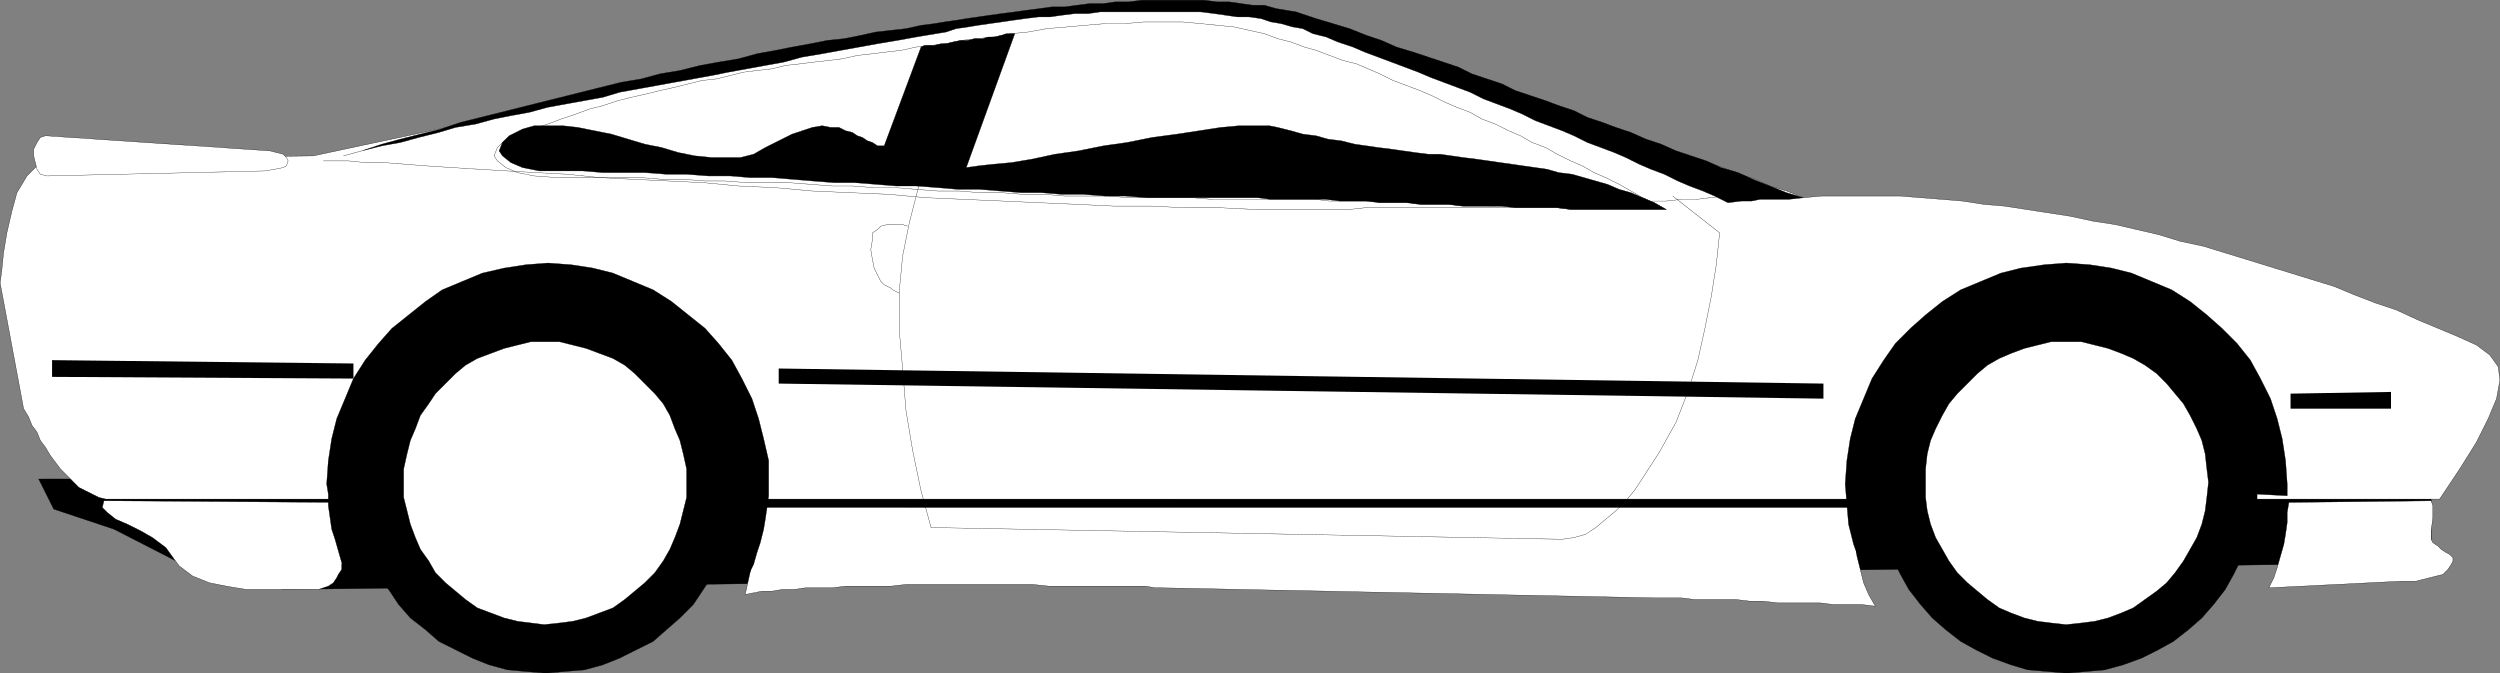 <svg xmlns="http://www.w3.org/2000/svg" width="358.366" height="96.526"><rect width="100%" height="100%" fill="#808080" stroke="none"/><defs><clipPath id="a"><path d="M126 347.5h360V420H126Zm0 0"/></clipPath><clipPath id="b"><path d="M176 347.5h210V377H176Zm0 0"/></clipPath><clipPath id="c"><path d="M175 347.5h212V378H175Zm0 0"/></clipPath><clipPath id="d"><path d="M177 389h56v55.5h-56zm0 0"/></clipPath><clipPath id="e"><path d="M177 389h57v55.5h-57zm0 0"/></clipPath><clipPath id="f"><path d="M396 389h55v55.5h-55zm0 0"/></clipPath><clipPath id="g"><path d="M395 389h57v55.5h-57zm0 0"/></clipPath></defs><path stroke="#000" stroke-miterlimit="10" stroke-width=".045" d="m5.542 68.663 2.16 4.32 8.641 2.88 9.36 4.8 14.878 3.84 307.922-3.84v-12.48l-342.96.48"/><path fill="#fff" d="M16.343 71.542h-1.2l-.96-.238-.961-.48-.957-.481-.961-.48-.723-.72-.957-.96-.96-.961-.72-.957-.722-.961-.719-1.2-.719-.96-.48-1.2-.723-.96-.476-1.2-.723-1.199-3.36-18 .243-1.922.238-2.398.48-2.883.72-3.117.722-2.64 1.438-2.403 1.68-1.68 1.921-.719 37.438-.48 66.242-14.16 1.918-.48 2.16-.24 2.16-.48 2.402-.48 2.16-.48 2.4-.481 2.64-.48 2.398-.477 2.64-.48 2.641-.243 2.641-.48 2.879-.48 2.64-.477 2.88-.242 2.64-.239 2.879-.242 2.64-.48 2.641-.239 2.88-.238h2.64l2.64-.242h9.84l2.399.242h2.402l2.16.477 2.16.242 1.918.238 1.68.723 1.922.476 2.398.723 2.403.961 2.16.719 2.398.96 4.32 1.438 2.16.723 2.16.957 2.161.723 2.16.718 1.918.719 2.16.961 2.16.719 1.922.722 2.16.72 2.16.96 1.919.719 1.921.719 2.16.722 2.16.961 1.919.719 4.32 1.437 2.16.961 2.16.723 4.32 1.438 2.4.96 2.16.72 2.16.96 2.402.719 2.398.96 2.64-.237h11.282l2.879.238 3.121.242 2.879.238 3.121.48 2.879.239 3.121.48 3.117.481 3.121.48 3.36.72 3.12.48 3.122.718 3.117.723 3.121.961 3.36.719 3.12.96 3.122.958 3.117.96 6.242 1.923 3.117.957 2.883 1.203 3.117 1.199 2.883.96 3.117 1.438 2.883 1.2 2.88 1.203 2.64 1.199 1.918 1.437 1.203 1.684.238 1.918-.48 2.64-1.2 2.88-1.68 3.359-2.402 3.84-2.879 4.32H16.343"/><g clip-path="url(#a)" transform="translate(-126.997 -347.677)"><path fill="none" stroke="#000" stroke-miterlimit="10" stroke-width=".045" d="M143.34 419.219h-1.2l-.96-.239-.961-.48-.957-.48-.961-.48-.723-.72-.957-.96-.96-.962-.72-.957-.722-.96-.719-1.2-.719-.96-.48-1.2-.723-.96-.476-1.2-.723-1.2-3.36-18 .243-1.921.238-2.399.48-2.882.72-3.118.722-2.64 1.437-2.403 1.68-1.68 1.922-.718 37.437-.48 66.243-14.16 1.918-.481 2.16-.238 2.16-.48 2.402-.481 2.16-.48 2.399-.481 2.64-.48 2.399-.477 2.64-.48 2.641-.243 2.64-.48 2.88-.48 2.64-.477 2.88-.243 2.64-.238 2.879-.242 2.64-.48 2.641-.239 2.879-.238h2.64l2.641-.242h9.84l2.398.242h2.403l2.16.476 2.16.243 1.918.238 1.68.723 1.922.476 2.398.723 2.402.96 2.16.72 2.399.96 4.32 1.438 2.16.723 2.16.957 2.16.722 2.16.719 1.919.719 2.16.96 2.16.72 1.922.722 2.16.719 2.16.96 1.918.72 1.922.718 2.16.723 2.16.96 1.919.72 4.32 1.437 2.16.961 2.16.723 4.32 1.437 2.399.961 2.16.719 2.16.96 2.403.72 2.398.96 2.64-.238h11.282l2.879.239 3.12.242 2.88.238 3.12.48 2.88.239 3.12.48 3.118.48 3.121.481 3.36.719 3.12.48 3.122.72 3.117.722 3.121.96 3.36.72 3.12.96 3.122.957 3.117.961 6.242 1.922 3.117.957 2.883 1.203 3.117 1.2 2.883.96 3.117 1.438 2.883 1.2 2.879 1.202 2.64 1.2 1.918 1.437 1.204 1.684.238 1.918-.48 2.64-1.2 2.88-1.68 3.359-2.402 3.84-2.879 4.32H143.34"/></g><g clip-path="url(#b)" transform="translate(-126.997 -347.677)"><path d="m385.5 376.02-2.16.242h-4.078l-1.203.238h-1.438l-1.922.238-1.918-.957-1.68-.722-1.921-.72-1.68-.718-1.922-.96-1.918-.72-1.68-.722-1.921-.957-1.68-.723-1.918-.719-1.922-.718-1.918-.961-1.68-.72-1.921-.722-1.918-.719-1.922-.96-1.68-.72-1.922-.722-1.918-.719-1.922-.96-1.918-.72-1.922-.718-1.918-.723-1.68-.718-1.921-.72-1.918-.722-1.922-.719-1.918-.718-1.68-.72-2.16-.722-1.68-.719-1.921-.48-1.442-.719-1.437-.242-1.68-.48-1.441-.239-1.442-.48-1.68-.238h-1.68l-1.679-.243-1.68-.238-1.917-.242h-14.403l-1.68.242h-1.917l-1.922.238-1.68.243h-1.68l-1.922.238-1.68.238-1.679.242-1.68.239-1.68.242-1.44.238-1.68.242-1.438.48-1.441.239-2.88.48-2.64.48-2.879.481-2.64.48-2.641.477-2.64.48-2.88.481-2.64.72-5.281.96-2.637.48-2.402.481-5.282.96-2.636.481-2.641.48-2.64.477-2.4.723-2.64.48-2.64.477-2.641.48-2.64.723-2.641.48-2.399.477-2.64.723-2.88.48-2.402.72-2.878.718-2.641.723-2.64.476-2.88.723-2.64.719 2.64-.72 2.88-.96 2.64-.719 2.883-.723 2.879-.718 2.879-.961 2.878-.719 2.883-.719 2.88-.722 2.878-.72 2.883-.718 2.879-.723 5.758-1.437 2.882-.48 2.637-.72 2.883-.48 2.879-.722 2.64-.48 2.88-.477 2.64-.723 2.64-.48 2.4-.477 2.64-.48 2.398-.481 2.402-.242 2.399-.48 2.16-.477 2.16-.242 2.16-.239 2.16-.48 1.922-.242 1.438-.239 1.68-.242 1.441-.238 1.68-.238 1.68-.243 1.68-.238 1.92-.242 1.68-.238 1.919-.243 1.68-.238h1.921l1.68-.238 1.922-.242h1.918l1.68-.239h1.921l1.918-.242h8.88l1.921.242h1.68l1.68.239 1.68.242h1.679l1.68.476 1.44.243 1.442.238 1.438.48 1.441.48 2.399.72 2.402.722 2.398.957 2.16.723 2.16.96 2.4.72 4.32 1.437 2.16.723 1.921.96 4.32 1.438 1.919.961 2.16.719 2.16.723 1.922.718 2.16.72 1.918.96 2.16.719 1.922.722 2.16.72 2.16.96 2.16.719 2.16.96 2.16.72 2.157.718 2.16.961 2.403.723 2.16.957 2.398.96 2.403.962 2.398.719"/></g><g clip-path="url(#c)" transform="translate(-126.997 -347.677)"><path fill="none" stroke="#000" stroke-miterlimit="10" stroke-width=".045" d="m385.5 376.02-2.16.242h-4.078l-1.203.238h-1.438l-1.922.238-1.918-.957-1.68-.722-1.921-.72-1.68-.718-1.922-.96-1.918-.72-1.68-.722-1.921-.957-1.68-.723-1.918-.719-1.922-.718-1.918-.961-1.68-.72-1.921-.722-1.918-.719-1.922-.96-1.68-.72-1.922-.722-1.918-.719-1.922-.96-1.918-.72-1.922-.718-1.918-.723-1.68-.718-1.921-.72-1.918-.722-1.922-.719-1.918-.718-1.68-.72-2.16-.722-1.68-.719-1.921-.48-1.442-.719-1.437-.242-1.68-.48-1.441-.239-1.442-.48-1.68-.238h-1.68l-1.679-.243-1.68-.238-1.917-.242h-14.403l-1.68.242h-1.917l-1.922.238-1.68.243h-1.68l-1.922.238-1.68.238-1.679.242-1.68.239-1.68.242-1.44.238-1.68.242-1.438.48-1.441.239-2.88.48-2.64.48-2.879.481-2.64.48-2.641.477-2.64.48-2.88.481-2.64.72-5.281.96-2.637.48-2.402.481-5.282.96-2.636.481-2.641.48-2.64.477-2.4.723-2.64.48-2.64.477-2.641.48-2.64.723-2.641.48-2.399.477-2.64.723-2.88.48-2.402.72-2.878.718-2.641.723-2.64.476-2.88.723-2.64.719 2.64-.72 2.88-.96 2.64-.719 2.883-.723 2.879-.718 2.879-.961 2.878-.719 2.883-.719 2.88-.722 2.878-.72 2.883-.718 2.879-.723 5.758-1.437 2.882-.48 2.637-.72 2.883-.48 2.879-.722 2.64-.48 2.88-.477 2.64-.723 2.64-.48 2.4-.477 2.64-.48 2.398-.481 2.402-.242 2.399-.48 2.16-.477 2.16-.242 2.16-.239 2.16-.48 1.922-.242 1.438-.239 1.68-.242 1.441-.238 1.68-.238 1.68-.243 1.68-.238 1.92-.242 1.68-.238 1.919-.243 1.68-.238h1.921l1.68-.238 1.922-.242h1.918l1.68-.239h1.921l1.918-.242h8.88l1.921.242h1.68l1.68.239 1.68.242h1.679l1.68.476 1.44.243 1.442.238 1.438.48 1.441.48 2.399.72 2.402.722 2.398.957 2.16.723 2.16.96 2.4.72 4.32 1.437 2.16.723 1.921.96 4.32 1.438 1.919.961 2.16.719 2.16.723 1.922.718 2.16.72 1.918.96 2.16.719 1.922.722 2.16.72 2.16.96 2.16.719 2.16.96 2.16.72 2.157.718 2.16.961 2.403.723 2.16.957 2.398.96 2.403.962 2.398.719"/></g><path fill="#fff" stroke="#000" stroke-miterlimit="10" stroke-width=".045" d="m74.183 19.222-1.918.96-.961.962-.48 1.199.48.719 1.2.96 1.679.723 2.398.477 3.364.242h12l2.879.238h3.12l3.118.242h2.883l3.117.239h6l3.12.242 3.122.238h2.879l3.121.238h3.121l2.879.243 3.121.238h3.117l2.883.242h3.117l3.121.238h3.121l2.88.243h6.238l2.882.238h9.118l2.882.242h14.88l1.917.238h5.762l1.922.239h3.84l1.918.242h3.84l1.921.238h3.84l1.918.242h7.68l1.922.239h13.68l-1.68-.961-1.68-.72-1.68-.96-1.68-.957-1.921-.961-1.68-.719-1.68-.96-1.68-.723-1.921-.957-1.68-.961-1.918-.72-1.68-.96-1.679-.719-1.922-.96-1.918-.723-1.683-.957-1.918-.723-1.68-.719-1.922-.96-1.68-.72-1.918-.718-1.922-.723-1.918-.957-1.68-.723-1.679-.718-1.922-.48-1.922-.72-1.918-.722-1.68-.477-1.921-.722-1.918-.481-1.922-.719-4.32-.96-2.399-.239-2.398-.242-2.64-.238h-5.52l-2.641.238h-2.879l-2.883.242-2.64.238-2.88.243-2.64.48-2.398.238-2.64.48-2.4.239-2.16.242-2.16.48-2.16.239-2.16.242-2.16.477-2.16.242-1.922.238-2.16.242-2.16.48-1.918.24-2.16.237-1.922.243-2.16.238-1.919.48-2.16.243-1.922.238-1.918.48-1.921.48-2.16.239-1.919.48-1.921.481-2.16.48-1.919.48-2.16.481-1.922.48-2.156.72-1.922.48-1.922.719-2.156.719-1.922.722-4.32 1.438"/><path stroke="#000" stroke-miterlimit="10" stroke-width=".045" d="m74.902 18.503-1.918.96-.961.962-.48 1.2.48.718 1.199.96 1.68.72 2.402.48h6.238l2.883.242h6l3.117.238h2.883l3.117.239h3.121l2.88.242h3.12l2.88.238 2.882.242 3.117.239h2.883l3.117.242 2.883.238h2.879l3.121.238 2.879.243h3.121l2.879.238 3.121.242h2.879l2.879.238h3.121l3.121.243h2.879l3.121.238h15.84l1.918.242h7.922l1.918.238h3.84l1.921.239h3.84l1.918.242h4.082l1.918.238h5.762l1.918.242h6l1.922.239h13.68l-1.68-.961-3.36-1.438-1.68-.48-1.679-.72-1.683-.48-3.36-.96-1.918-.239-1.68-.48-1.68-.242-1.679-.239-1.683-.242-1.68-.238-1.68-.242-1.68-.239-1.918-.238-1.68-.242-1.679-.238h-1.683l-1.918-.243-1.68-.238-1.68-.242-1.922-.238-1.68-.243-1.68-.238-1.917-.48-1.922-.239-1.68-.48-1.921-.242-1.68-.477-1.918-.48-1.2-.242h-4.32l-2.64.242-3.121.48-3.121.477-3.598.48-3.602.723-3.36.476-3.6.723-3.36.48-3.36.72-2.878.48-2.64.238-2.161.242-1.68.239 6.961-19.2h-1.199l-.723.239-.96.242h-.958l-.722.238h-1.2l-.96.242h-.958l-1.203.239-.957.242h-.722l-.957.238h-1.442l-.48.242-5.281 14.156h-.958l-.722-.476-.719-.242-.719-.48-.722-.24-.72-.48-.96-.238-.957-.48h-1.203l-1.2-.242-1.437.242-1.441.48-1.442.477-1.918.96-1.922.962-1.68.96-1.917.481h-4.082l-2.399-.242-2.402-.48-2.398-.72-2.399-.48-2.402-.719-2.399-.722-2.402-.477-2.398-.48-2.16-.242H76.58l-1.68.48"/><path fill="none" stroke="#000" stroke-miterlimit="10" stroke-width=".045" d="M46.343 23.062h3.602l2.398.242h2.64l3.122.238 3.117.242 3.602.239 3.84.242 4.078.238 4.082.242 4.558.238 4.563.48 4.797.24 5.042.241 5.04.239 5.039.48 5.28.238 5.282.48 5.52.243 5.52.238 5.277.48 5.523.243 5.52.238 5.277.239 5.52.242 5.042.238h5.278l5.043.242h5.039l4.8.239h13.68l2.16-.239h18.239l1.921-.242h7.438l2.16-.238h3.602l1.918-.242h4.082l1.918-.239h1.922l2.16-.238h2.16l1.918-.242 2.16-.238h2.16l2.402-.243 2.16-.238"/><path fill="#fff" stroke="#000" stroke-miterlimit="10" stroke-width=".045" d="m48.503 72.023-33.601-.239-.239.961.72.719 1.198.96 1.684.72 1.918.96 1.68.958 1.921 1.441 1.2 1.68.718.96.961.72.961.722 1.2.477 1.199.48 1.199.242 1.203.239 1.438.242 1.441.238h10.32l.72-.238.718-.242.722-.481.481-.719.238-.48.48-.719v-.723l.239-.718-.719-8.16m60.481.722-.242 2.399-.239 2.64-.719 3.117-.96 4.32 2.398-.476h1.441l1.442-.242h1.68l1.68-.238h3.839l1.918-.242h6.48l2.16-.239h18.243l2.16.239h13.918l1.441.242h.957l70.32 1.437h4.083l1.918.242h6l1.922.239h1.918l2.16.242h6l1.922.238h4.078l1.922.238-.961-1.68-.72-1.679-.48-1.918-.48-1.922-.238-1.918-.243-1.922-.238-1.68-.242-1.437H108.984m219.121-.722 20.398-.239.239.719v1.68l-.239 1.922v1.199l.239.48.722.48.48.481.72.477.48.242.48.48v.48l-.242.477-.48.723-.72.719-.96.242-.957.238-.961.239-.96.242h-1.919l-19.203.96.723-1.44.48-1.442.477-1.68.48-1.68.242-1.437.239-1.684v-1.437l.242-1.441"/><g clip-path="url(#d)" transform="translate(-126.997 -347.677)"><path d="m205.262 389.7 2.636.241 2.883.48 2.64.477 2.4 1.204 2.398.957 2.402 1.441 1.918 1.441 1.922 1.68 1.918 1.918 1.441 2.16 1.442 2.403 1.199 2.398.96 2.398.477 2.641.48 2.64.243 2.88-.242 2.64-.48 2.88-.477 2.401-.961 2.641-1.2 2.399-2.882 4.32-1.918 1.922-1.922 1.68-1.918 1.68-2.402 1.198-2.399 1.2-2.398.96-2.64.72-2.884.241-2.636.239-2.883-.239-2.64-.242-2.637-.719-2.403-.96-2.398-1.2-2.403-1.199-1.918-1.68-2.16-1.68-1.68-1.921-1.44-2.16-1.438-2.16-1.203-2.399-.957-2.64-.723-2.403-.238-2.879-.243-2.64.243-2.88.238-2.64.723-2.64.957-2.399 1.203-2.398 1.437-2.403 1.442-2.16 1.68-1.918 2.16-1.68 1.917-1.441 2.403-1.441 2.398-.957 2.403-1.204 2.636-.476 2.64-.48 2.884-.243"/></g><g clip-path="url(#e)" transform="translate(-126.997 -347.677)"><path fill="none" stroke="#000" stroke-miterlimit="10" stroke-width=".045" d="m205.262 389.7 2.636.241 2.883.48 2.64.477 2.4 1.204 2.398.957 2.402 1.441 1.918 1.441 1.922 1.68 1.918 1.918 1.441 2.16 1.442 2.403 1.199 2.398.96 2.398.477 2.641.48 2.64.243 2.88-.242 2.64-.48 2.88-.477 2.401-.961 2.641-1.2 2.399-2.882 4.32-1.918 1.922-1.922 1.68-1.918 1.68-2.402 1.198-2.399 1.2-2.398.96-2.64.72-2.884.241-2.636.239-2.883-.239-2.64-.242-2.637-.719-2.403-.96-2.398-1.2-2.403-1.199-1.918-1.68-2.16-1.68-1.68-1.921-1.44-2.16-1.438-2.16-1.203-2.399-.957-2.64-.723-2.403-.238-2.879-.243-2.64.243-2.88.238-2.64.723-2.64.957-2.399 1.203-2.398 1.437-2.403 1.442-2.16 1.68-1.918 2.16-1.68 1.917-1.441 2.403-1.441 2.398-.957 2.403-1.204 2.636-.476 2.64-.48 2.884-.243"/></g><path fill="#fff" stroke="#000" stroke-miterlimit="10" stroke-width=".045" d="m6.503 19.464-.719.238-.48.723-.48.957v.96l.238.962.242.96.48.72.958.238 31.203-.719 1.437-.238 1.2-.242.48-.239.242-.722-.242-.477-.48-.48-.958-.243-.96-.238-32.16-2.16"/><path d="M342.742 57.382v-1.2l-14.399.243v2.16h14.399v-1.203m-81.36-1.438v-.96l-149.758-2.16v2.16l149.758 2.16v-1.2M50.663 53.062v-.957l-43.199-.48v2.398l43.2.242v-1.203"/><path stroke="#000" stroke-miterlimit="10" stroke-width=".045" d="m296.183 69.382-29.52 11.281-.96-2.64-.72-2.88-.241-2.878-.239-2.883.239-3.36.48-3.12.723-2.88 2.398-5.757 1.68-2.64 1.68-2.403 2.16-2.16 2.16-1.918 2.402-1.922 2.637-1.68 2.883-1.2 2.879-1.198 2.878-.72 3.36-.48 3.12-.242 3.36.242 3.121.48 2.88.72 2.882 1.199 2.879 1.199 2.64 1.68 2.4 1.922 2.16 1.918 2.16 2.16 1.917 2.402 1.442 2.64 1.441 2.88.961 2.879.719 2.878.48 3.122.239 3.359v1.68l-31.68-1.68m-217.68 0-28.8 12.723-.72-1.442-.96-3.36-.48-1.44-.239-1.68-.242-1.68v-1.68l-.238-1.441.238-3.36.48-3.12.723-2.88 2.398-5.757 1.68-2.64 1.922-2.403 1.918-2.16 2.398-1.918 2.403-1.922 2.398-1.68 2.883-1.2 2.879-1.198 3.121-.72 3.117-.48 3.121-.242 3.36.242 3.12.48 2.88.72 2.879 1.199 2.882 1.199 2.641 1.68 2.398 1.922 2.399 1.918 1.922 2.16 1.918 2.402 1.441 2.64 1.441 2.88.958 2.879.722 2.878.719 3.122v5.039l-.238 1.683-.243 1.68-.238 1.437-.48 1.922-.48 1.438-.481 1.68-.719 1.44-28.8-12.96"/><g clip-path="url(#f)" transform="translate(-126.997 -347.677)"><path d="m423.18 389.7 2.879.241 2.64.48 2.64.477 2.641 1.204 2.399.957 4.32 2.882 1.922 1.68 1.68 1.918 1.68 2.16 1.199 2.403 1.199 2.398.96 2.398.72 2.641.48 2.64v5.52l-.48 2.88-.72 2.401-.96 2.641-1.2 2.399-1.199 2.16-1.68 2.16-1.679 1.922-1.922 1.68-2.16 1.68-2.16 1.198-2.399 1.2-2.64.96-2.64.72-2.641.241-2.88.239-2.64-.239-2.879-.242-2.398-.719-2.64-.96-2.403-1.2-2.16-1.199-2.16-1.68-1.919-1.68-1.68-1.921-1.679-2.16-1.2-2.16-1.202-2.399-.957-2.64-.723-2.403-.48-2.879v-5.52l.48-2.64.723-2.64.957-2.399 1.203-2.398 1.2-2.403 1.679-2.16 1.68-1.918 1.917-1.68 4.32-2.882 2.403-.957 2.64-1.204 2.4-.476 2.878-.48 2.64-.243"/></g><g clip-path="url(#g)" transform="translate(-126.997 -347.677)"><path fill="none" stroke="#000" stroke-miterlimit="10" stroke-width=".045" d="m423.18 389.7 2.879.241 2.64.48 2.64.477 2.641 1.204 2.399.957 4.32 2.882 1.922 1.68 1.68 1.918 1.68 2.16 1.199 2.403 1.199 2.398.96 2.398.72 2.641.48 2.64v5.52l-.48 2.88-.72 2.401-.96 2.641-1.2 2.399-1.199 2.16-1.68 2.16-1.679 1.922-1.922 1.68-2.16 1.68-2.16 1.198-2.399 1.2-2.64.96-2.64.72-2.641.241-2.88.239-2.64-.239-2.879-.242-2.398-.719-2.64-.96-2.403-1.2-2.16-1.199-2.16-1.68-1.919-1.68-1.68-1.921-1.679-2.16-1.2-2.16-1.202-2.399-.957-2.64-.723-2.403-.48-2.879v-5.52l.48-2.64.723-2.64.957-2.399 1.203-2.398 1.2-2.403 1.679-2.16 1.68-1.918 1.917-1.68 4.32-2.882 2.403-.957 2.64-1.204 2.4-.476 2.878-.48 2.64-.243"/></g><path fill="#fff" stroke="#000" stroke-miterlimit="10" stroke-width=".045" d="M296.183 48.983h2.16l1.922.48 1.918.481 1.922.72 1.68.718 1.68.96 1.679 1.2 1.437 1.441 1.203 1.442 1.2 1.437.96 1.68.958 1.922.722 1.68.48 1.918.24 2.16.237 1.922-.238 2.16-.238 1.918-.48 1.922-.723 1.918-.957 1.683-.961 1.68-1.2 1.68-1.203 1.437-1.437 1.203-3.36 2.399-1.68.718-1.921.723-1.918.477-1.922.242-2.16.238-2.16-.238-1.918-.242-1.922-.477-1.918-.723-1.684-.718-1.68-1.2-1.437-1.199-1.441-1.203-1.442-1.437-1.199-1.68-.957-1.68-.96-1.683-.723-1.918-.477-1.922-.242-1.918v-4.082l.242-2.16.477-1.918.722-1.68.961-1.922.957-1.68 1.2-1.437 2.882-2.883 1.438-1.2 1.68-.96 1.683-.719 1.918-.719 1.922-.48 1.918-.48h2.16m-218.16-.001h2.16l1.922.48 1.918.481 1.922.72 1.918.718 1.68.96 1.44 1.2 1.442 1.441 1.438 1.442 1.199 1.437.96 1.68.72 1.922.722 1.68.48 1.918.481 2.16v4.082l-.48 1.918-.48 1.922-.723 1.918-.72 1.683-.96 1.68-1.2 1.68-1.437 1.437-1.441 1.203-1.442 1.2-1.68 1.199-1.917.718-1.922.723-1.918.477-1.922.242-2.16.238-1.918-.238-1.922-.242-1.918-.477-1.922-.723-1.918-.718-1.683-1.2-1.438-1.199-1.441-1.203-1.438-1.437-.96-1.68-1.2-1.68-.723-1.683-.718-1.918-.48-1.922-.481-1.918v-4.082l.48-2.16.48-1.918.72-1.68.722-1.922 1.2-1.68.96-1.437 1.438-1.442 1.441-1.441 1.438-1.2 1.683-.96 1.918-.719 1.922-.719 1.918-.48 1.922-.48h1.918"/><path fill="none" stroke="#000" stroke-miterlimit="10" stroke-width=".045" d="m239.784 28.105 6.72 5.277-.481 4.562-.719 4.559-.96 4.8-.962 4.321-1.437 4.559-1.68 4.32-2.402 4.32-2.641 4.078-.957 1.442-1.203 1.441-1.438 1.438-1.441 1.203-1.441 1.2-1.438.96-1.68.477-1.68.242-90.48-1.68-1.441-5.281-1.2-5.758-.96-5.762-.48-6-.481-5.52v-5.519l.48-5.039.961-4.8 2.16-8.403"/><path fill="none" stroke="#000" stroke-miterlimit="10" stroke-width=".045" d="m130.105 32.425-.723-.242h-2.16l-.957.242-.48.476-.723.48v.962l-.238 1.441.238 1.438.242 1.203.719 1.437.242.48.238.243.239.238.48.239.48.242.243.238.48.242.477.239"/></svg>
